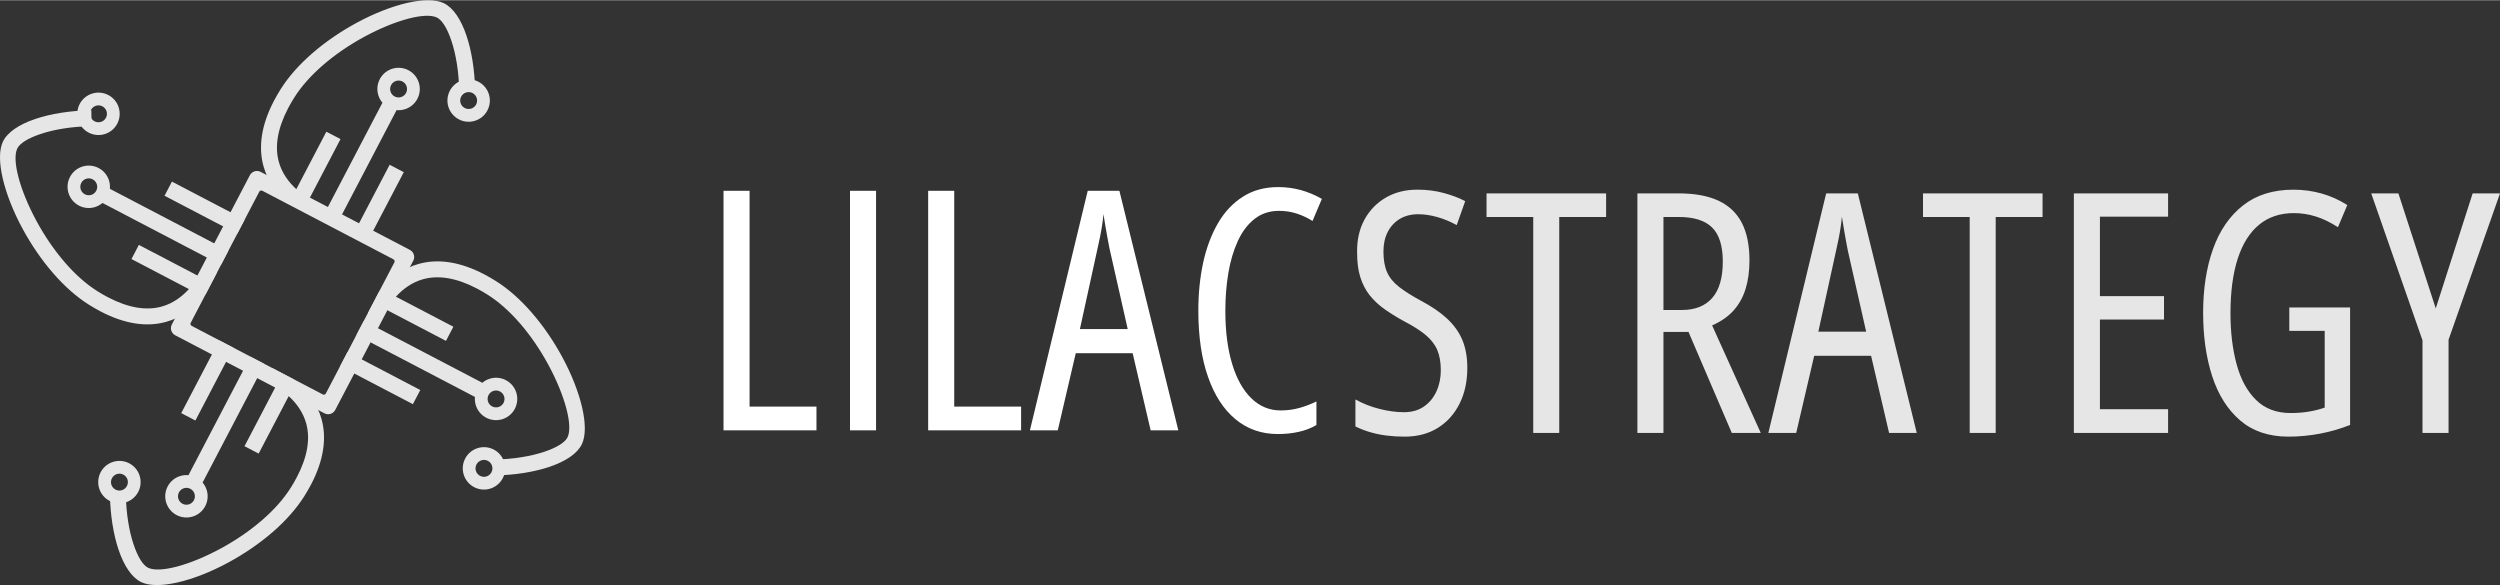 <?xml version="1.0" encoding="UTF-8"?>
<!DOCTYPE svg PUBLIC "-//W3C//DTD SVG 1.1//EN" "http://www.w3.org/Graphics/SVG/1.1/DTD/svg11.dtd">
<!-- Creator: CorelDRAW X7 -->
<svg xmlns="http://www.w3.org/2000/svg" xml:space="preserve" width="299px" height="70px" version="1.1" style="shape-rendering:geometricPrecision; text-rendering:geometricPrecision; image-rendering:optimizeQuality; fill-rule:evenodd; clip-rule:evenodd"
viewBox="0 0 23412063 5476732"
 xmlns:xlink="http://www.w3.org/1999/xlink">
 <rect x="0" y="0" width="23412063" height="5476732" fill="#333333" stroke="none"/>
 <defs>
  <style type="text/css">
   <![CDATA[
    .fil0 {fill:#E6E6E6}
    .fil2 {fill:white}
    .fil1 {fill:#E6E6E6;fill-rule:nonzero}
   ]]>
  </style>
 </defs>
 <g id="Capa_x0020_1">
  <path class="fil0" d="M2440968 1607321l1397797 730940c18222,9510 30891,25646 36628,43930l-61 0c5736,18283 4571,38775 -4939,56936l-62 -30 -730910 1397888c-9571,18223 -25707,30954 -43929,36659 -18283,5737 -38806,4510 -56998,-5031l-1397797 -730909c-18222,-9541 -30922,-25677 -36628,-43930l31 -31c-5737,-18283 -4541,-38867 4969,-56997l730941 -1397889c9510,-18192 25677,-30892 43929,-36598l62 31c18252,-5706 38806,-4479 56967,5031zm1243798 819167l-1228398 -642314c-5093,-2669 -10829,-3007 -15860,-1504l-92 31c-5031,1595 -9541,5184 -12179,10246l-61 -31 -642315 1228399 61 31 -31 92c-2638,5031 -2945,10706 -1411,15706l92 31c1565,5031 5093,9571 10093,12179l61 31 1228430 642345 61 31c5062,2669 10798,3006 15829,1411 4970,-1565 9449,-5062 12118,-10124l30 -61 642346 -1228429 31 -62c2638,-5000 2945,-10706 1349,-15768 -1564,-5061 -5092,-9571 -10092,-12209l-62 -31z"/>
  <path class="fil1" d="M2470479 3420883l-573169 1095997c17302,20400 30125,43929 38009,69084l184 123c15247,48500 11933,102829 -13467,151452 -25462,48562 -68134,82245 -116665,97461 -48439,15185 -102798,11841 -151391,-13559 -48623,-25370 -82337,-68073 -97522,-116604 -15185,-48500 -11872,-102798 13560,-151421 25400,-48593 68102,-82276 116603,-97461 25032,-7853 51598,-10768 78195,-8221l573139 -1096089 6933 -13253 13344 6964 105897 55341 13314 6933 -6964 13253zm-799994 1248216c6074,19296 19480,36352 38837,46475 19418,10154 41046,11412 60311,5400 19326,-6075 36352,-19450 46475,-38868 10154,-19419 11443,-40985 5369,-60311l184 -31c-6105,-19234 -19541,-36229 -38960,-46414 -19418,-10124 -41015,-11412 -60342,-5430 -19265,6074 -36321,19511 -46445,38960 -10123,19326 -11442,40954 -5429,60219zm1076118 -1120416c66569,51599 123168,109149 168018,172435 43592,61446 76201,128476 96356,200751 25063,90313 30616,188142 13713,293180 -16137,100099 -52550,206916 -111665,320022l-92 -31c-9448,18008 -19510,36260 -29971,54452 -10890,18866 -22210,37579 -33776,55985 -75097,119150 -176454,230875 -291492,331281 -127831,111542 -272749,209279 -417545,287842 -164520,89270 -331096,154091 -475064,187161 -143077,32855 -265018,34419 -342140,-2301 -43837,-20860 -84147,-58747 -119640,-109946 -36168,-52090 -67674,-118291 -93228,-194431 -23928,-71263 -43377,-152434 -57151,-239679 -13406,-84853 -21504,-175749 -23253,-268946l-245 -15001 14970 -245 119088 -1963 15001 -246 246 14971c1533,85466 8927,168692 21105,246244 12517,79545 30064,153262 51691,217530 19664,58471 41966,108321 65956,146084 22332,35187 45954,59851 69790,71232 54083,25707 149826,20093 267534,-10676 122370,-31965 267472,-91202 414016,-170686 134734,-73134 269283,-163570 387451,-266246 105713,-91877 198388,-193602 266307,-301401 10921,-17394 21136,-34236 30462,-50403 9142,-15860 18314,-32548 27364,-49880 50371,-96326 81662,-185811 95743,-268363 14663,-85680 10921,-164152 -8835,-235261 -13897,-49912 -35862,-96878 -65036,-140777 -26842,-40463 -59973,-78380 -98565,-113689l-274436 524791 -6902 13222 -13345 -6933 -105928 -55341 -13221 -6933 6902 -13253 286002 -547032c-11075,-6963 -22088,-13712 -33132,-20124 -14356,-8313 -29726,-16780 -45984,-25278l-13253 -6933 6964 -13314 47488 -90711 6994 -13314 13222 6933 179307 93749 951 490 1258 982zm-567831 -280265l-342110 654156 -6902 13222 -13284 -6872 -105958 -55372 -13252 -6933 6933 -13252 342109 -654187 6964 -13252 13222 6933 105958 55372 13314 6902 -6994 13283z"/>
  <path class="fil1" d="M2055849 2471675l-1095997 -573138c-20400,17271 -43929,30125 -69084,37978l-123 215c-48500,15216 -102829,11934 -151422,-13498 -48592,-25431 -82275,-68133 -97491,-116664 -15185,-48439 -11841,-102799 13559,-151391 25370,-48593 68072,-82337 116603,-97522 48501,-15155 102799,-11872 151422,13559 48592,25400 82276,68133 97461,116603 7853,25033 10767,51630 8252,78226l1096058 573139 13252 6933 -6963 13313 -55342 105928 -6933 13283 -13252 -6964zm1365064 537768l1095997 573138c20370,-17302 43930,-30125 69054,-37978l153 -215c48501,-15215 102799,-11933 151422,13498 48592,25431 82276,68134 97492,116665 15154,48439 11841,102798 -13560,151391 -25370,48592 -68072,82337 -116603,97491 -48500,15185 -102798,11903 -151422,-13528 -48592,-25401 -82275,-68134 -97491,-116604 -7823,-25032 -10737,-51629 -8221,-78226l-1096058 -573138 -13253 -6933 6964 -13314 55341 -105927 6902 -13314 13283 6994zm1248216 799995c19296,-6075 36353,-19511 46476,-38868 10123,-19388 11412,-41015 5369,-60311 -6044,-19327 -19450,-36352 -38868,-46445 -19388,-10154 -40954,-11443 -60281,-5399l-30 -184c-19235,6104 -36260,19541 -46414,38990 -10155,19388 -11412,40985 -5430,60311 6074,19296 19480,36322 38929,46476 19357,10092 40984,11442 60249,5430zm-1120415 -1076118c51599,-66570 109149,-123169 172435,-168049 61446,-43592 128475,-76202 200750,-96326 90313,-25094 188142,-30646 293180,-13712 100069,16105 206917,52519 319992,111664l-31 61c18038,9449 36260,19511 54452,30002 18897,10860 37610,22180 56016,33776 119119,75066 230875,176423 331281,291492 111541,127801 209278,272719 287811,417514 89301,164521 154091,331097 187161,475095 32885,143046 34419,265018 -2301,342140 -20830,43838 -58747,84116 -109916,119640 -52120,36138 -118321,67643 -194430,93228 -71263,23928 -152434,43346 -239680,57120 -84852,13406 -175748,21505 -268945,23253l-15001 277 -245 -14971 -1964 -119088 -245 -15001 14940 -245c85466,-1565 168723,-8958 246274,-21137 79546,-12485 153263,-30063 217531,-51660 58470,-19664 108320,-41966 146084,-65986 35186,-22333 59851,-45924 71232,-69790 25707,-54084 20062,-149827 -10707,-267504 -31965,-122401 -91172,-267503 -170656,-414047 -73134,-134702 -163569,-269282 -266245,-387450 -91878,-105713 -193603,-198388 -301432,-266276 -17363,-10952 -34205,-21137 -50372,-30493 -15891,-9142 -32548,-18284 -49911,-27364 -96326,-50372 -185780,-81632 -268332,-95712 -85681,-14664 -164152,-10952 -235292,8804 -49881,13897 -96878,35892 -140746,65035 -40463,26842 -78411,59974 -113689,98596l524791 274406 13222 6902 -6933 13344 -55342 105928 -6933 13222 -13283 -6903 -547001 -286001c-6994,11074 -13713,22118 -20124,33162 -8314,14326 -16781,29695 -25278,45954l-6933 13252 -13345 -6963 -90681 -47458 -13314 -6994 6903 -13252 93779 -179307 491 -921 982 -1257zm-280265 567800l654156 342110 13222 6933 -6903 13252 -55341 105958 -6933 13253 -13283 -6933 -654156 -342110 -13253 -6964 6933 -13221 55342 -105959 6933 -13283 13283 6964zm-2460816 -1629439c-19296,6074 -36352,19480 -46476,38868 -10154,19388 -11411,41015 -5399,60311 6074,19326 19449,36352 38868,46445 19419,10154 40984,11442 60311,5399l31 184c19234,-6105 36229,-19572 46414,-38991 10123,-19387 11412,-40984 5430,-60311 -6074,-19295 -19511,-36352 -38960,-46475 -19327,-10093 -40954,-11443 -60219,-5430zm1120416 1076118c-51599,66569 -109149,123168 -172436,168049 -61446,43561 -128475,76171 -200750,96325 -90313,25063 -188142,30616 -293180,13713 -100099,-16105 -206916,-52550 -320022,-111664l61 -62c-18038,-9479 -36291,-19541 -54452,-30002 -18897,-10890 -37609,-22179 -56016,-33775 -119149,-75097 -230875,-176423 -331280,-291493 -111542,-127800 -209279,-272718 -287812,-417544 -89301,-164490 -154121,-331097 -187191,-475064 -32855,-143047 -34420,-265019 2301,-342141 20860,-43837 58746,-84116 109946,-119640 52090,-36168 118291,-67673 194431,-93227 71263,-23928 152434,-43347 239679,-57121 84853,-13436 175749,-21504 268945,-23284l15001 -245 246 14970 1963 119088 246 15002 -14971 245c-85466,1534 -168693,8958 -246244,21136 -79545,12486 -153262,30064 -217531,51660 -58470,19664 -108320,41967 -146083,65956 -35187,22363 -59851,45954 -71232,69790 -25708,54084 -20094,149826 10675,267534 31966,122401 91203,267503 170687,414047 73134,134703 163570,269252 266246,387420 91877,105713 193602,198419 301401,266307 17394,10921 34236,21136 50402,30462 15860,9142 32549,18314 49881,27395 96326,50371 185811,81631 268362,95712 85681,14664 164153,10921 235262,-8804 49912,-13897 96878,-35892 140777,-65036 40463,-26842 78380,-59973 113689,-98595l-524791 -274406 -13222 -6933 6933 -13314 55341 -105927 6933 -13222 13253 6902 547032 285971c6963,-11044 13712,-22087 20124,-33131 8313,-14326 16780,-29726 25278,-45954l6933 -13283 13313 6994 90712 47457 13314 6995 -6933 13221 -93749 179307 -491 951 -981 1258zm280265 -567800l-654156 -342110 -13222 -6933 6902 -13283 55341 -105928 6933 -13283 13253 6933 654187 342140 13252 6964 -6933 13222 -55372 105928 -6902 13313 -13283 -6963z"/>
  <path class="fil1" d="M852176 1027035c-10123,19388 -11443,41015 -5399,60311 6043,19326 19480,36352 38837,46475 19388,10124 41015,11443 60342,5400 19295,-6044 36321,-19480 46445,-38868 10154,-19449 11534,-41077 5552,-60342l-153 31c-6044,-19296 -19480,-36322 -38868,-46445 -19357,-10123 -40985,-11443 -60311,-5399 -19296,6043 -36322,19480 -46445,38837zm-119425 96049c-15186,-48500 -11872,-102829 13528,-151421 25401,-48592 68134,-82276 116634,-97492 48500,-15185 102829,-11872 151422,13529 48561,25401 82275,68134 97491,116634l-123 215c15185,48500 11934,102737 -13406,151206 -25400,48593 -68133,82276 -116633,97461 -48501,15216 -102830,11903 -151422,-13498 -48592,-25400 -82276,-68133 -97491,-116634z"/>
  <path class="fil1" d="M1048294 4475987c-10154,19357 -11473,41015 -5430,60311 6074,19327 19511,36322 38868,46476 19357,10123 41015,11442 60311,5368 19296,-6043 36321,-19480 46445,-38837 10185,-19449 11565,-41107 5552,-60372 -6074,-19235 -19541,-36230 -38990,-46384 -19357,-10123 -41015,-11442 -60311,-5399 -19296,6043 -36322,19480 -46445,38837zm-119426 96050c-15215,-48531 -11902,-102830 13498,-151422 25432,-48592 68134,-82306 116665,-97491 48500,-15185 102799,-11903 151391,13528 48439,25309 82091,68011 97277,116511l122 307c15185,48531 11903,102768 -13436,151207 -25401,48592 -68103,82306 -116634,97492 -48500,15185 -102799,11902 -151391,-13498 -48592,-25432 -82306,-68134 -97492,-116634z"/>
  <path class="fil1" d="M4462182 4347297c-10123,19388 -11442,41015 -5399,60342 6044,19296 19480,36321 38837,46445 19358,10123 41016,11442 60311,5399 19327,-6074 36322,-19480 46445,-38868 10124,-19357 11473,-40984 5399,-60311l154 -30c-6044,-19235 -19541,-36230 -38991,-46415 -19357,-10123 -41015,-11442 -60311,-5399 -19295,6043 -36321,19480 -46445,38837zm-119425 96050c-15185,-48501 -11903,-102829 13528,-151422 25401,-48592 68134,-82275 116634,-97491 48501,-15185 102799,-11872 151391,13528 48470,25339 82092,68011 97277,116511l215 123c15216,48500 11902,102829 -13498,151391 -25431,48592 -68134,82306 -116634,97492 -48531,15215 -102829,11902 -151422,-13498 -48592,-25401 -82306,-68134 -97491,-116634z"/>
  <path class="fil1" d="M3010547 2051401l570838 -1091579c-17302,-20370 -30125,-43930 -38009,-69054l-184 -154c-15246,-48500 -11933,-102798 13467,-151421 25462,-48593 68134,-82276 116665,-97492 48439,-15154 102798,-11841 151391,13559 48623,25370 82337,68073 97522,116604 15185,48500 11872,102829 -13559,151421 -25401,48593 -68103,82276 -116604,97492 -25032,7822 -51598,10737 -78195,8221l-571482 1092929 -131850 -70526zm797663 -1243799c-6074,-19295 -19479,-36352 -38837,-46475 -19418,-10124 -41045,-11412 -60311,-5369 -19326,6044 -36352,19449 -46475,38868 -10154,19388 -11443,40954 -5369,60280l-184 31c6105,19234 19542,36260 38960,46414 19419,10154 41015,11412 60342,5430 19265,-6074 36321,-19480 46445,-38929 10123,-19357 11442,-40984 5429,-60250zm-1153209 1053601c-34143,-33192 -64544,-68409 -90926,-105620 -43592,-61446 -76202,-128476 -96357,-200751 -25063,-90313 -30615,-188142 -13712,-293180 16136,-100068 52549,-206916 111664,-319991l92 30c9448,-18038 19510,-36260 29971,-54451 10891,-18897 22210,-37610 33776,-56016 75097,-119119 176454,-230875 291492,-331281 127831,-111542 272749,-209279 417545,-287812 164520,-89300 331097,-154090 475064,-187160 143077,-32886 265018,-34420 342140,2301 43837,20830 84147,58746 119640,109915 36168,52121 67674,118322 93228,194431 23928,71263 43377,152434 57151,239680 13406,84852 21504,175748 23253,268945l245 15001 -14970 245 -119088 1963 -15001 246 -245 -14940c-1534,-85466 -8927,-168723 -21106,-246244 -12516,-79576 -30064,-153293 -51691,-217561 -19664,-58471 -41966,-108321 -65955,-146084 -22333,-35186 -45955,-59851 -69791,-71232 -54083,-25707 -149826,-20063 -267534,10706 -122370,31966 -267472,91172 -414016,170656 -134734,73134 -269283,163570 -387451,266246 -105712,91878 -198388,193602 -266306,301432 -10921,17363 -21137,34205 -30463,50372 -9141,15890 -18314,32548 -27364,49911 -50371,96326 -81662,185780 -95742,268332 -14664,85681 -10921,164152 8834,235292 13897,49881 35862,96878 65036,140746 26842,40463 59973,78411 98565,113689l274436 -524791 6903 -13222 13344 6933 105928 55341 13221 6933 -6902 13284 -286001 547001c11074,6994 22087,13713 33131,20124 14357,8313 29726,16780 45984,25278l13253 6933 -6964 13344 -44819 85589 -281492 -150563zm645781 345454l341251 -652530 6903 -13222 13283 6902 105958 55372 13252 6903 -6933 13283 -341925 653788 -131789 -70496z"/>
  <path class="fil1" d="M4318645 902732c-10124,19357 -11443,41015 -5399,60311 6043,19326 19480,36352 38837,46475 19388,10124 41015,11443 60341,5369 19296,-6044 36322,-19449 46445,-38837 10124,-19357 11443,-41015 5399,-60311 -6043,-19296 -19479,-36322 -38867,-46445 -19357,-10124 -40985,-11443 -60311,-5399 -19296,6043 -36322,19480 -46445,38837zm-119426 96049c-15185,-48500 -11872,-102829 13529,-151421 25400,-48593 68133,-82307 116634,-97492 48500,-15185 102829,-11872 151421,13529 48593,25400 82276,68133 97492,116634 15185,48500 11872,102798 -13529,151391 -25400,48592 -68133,82306 -116634,97491 -48500,15216 -102829,11903 -151421,-13498 -48593,-25431 -82276,-68133 -97492,-116634z"/>
  <path class="fil2" d="M6775687 4027919l0 -2243531 244036 0 0 2020969 626332 0 0 222562 -870368 0zm5202695 -2055511c-89056,0 -165503,25124 -229403,75404 -63869,49758 -116266,118873 -156575,206333 -40340,87982 -70189,187498 -89025,300082 -18866,112094 -28284,230446 -28284,354013 0,192743 21474,358736 63900,498041 42396,139825 102645,247195 180135,322077 77521,75404 169153,113137 274437,113137 63869,0 123567,-8406 179614,-24634 56568,-16228 107890,-36137 155010,-59697l0 220997c-49236,28806 -103688,49758 -163907,63379 -60740,14142 -126726,20952 -197958,20952 -152404,0 -284376,-46108 -395918,-138261 -111541,-92185 -197437,-224678 -257656,-397482 -60740,-172313 -90589,-379689 -90589,-621638 0,-158692 15185,-307414 45034,-446719 30370,-139304 76447,-262380 138261,-369197 61784,-106327 139826,-189584 234066,-249281 93749,-60219 204247,-90068 330974,-90068 73870,0 144550,9418 212622,28284 68103,18836 133567,46599 195872,82215l-87460 206854c-47120,-29327 -96878,-52887 -148722,-69667 -52365,-16750 -107369,-25124 -164428,-25124zm-1202753 2055511l-168631 -722688 -532614 0 -168601 722688 -260816 0 541511 -2243531 296401 0 551971 2243531 -259221 0zm-214708 -948410l-171791 -759899c-7332,-37702 -14142,-74883 -20922,-111020 -6289,-36659 -12578,-71754 -18345,-105775 -5767,-34573 -10982,-68072 -16228,-100559 -2638,32487 -6810,66508 -12056,101081 -5246,35094 -10982,69637 -18314,105253 -7332,35094 -14664,71232 -23039,107891l-167066 763028 447761 0zm-1868873 948410l0 -2243531 244036 0 0 2020969 626332 0 0 222562 -870368 0zm-731953 0l0 -2243531 244036 0 0 2243531 -244036 0z"/>
  <path class="fil0" d="M13741173 3442173c0,127248 -24081,239311 -72796,336219 -48163,96878 -116266,172282 -203695,226765 -87460,54451 -190627,81693 -309531,81693 -58133,0 -114149,-3160 -168632,-9970 -54451,-6811 -105774,-17272 -153967,-31414 -48685,-14142 -95314,-32456 -139305,-53930l0 -252962c69668,38775 145072,68624 226765,89024 81171,20431 156606,30401 226243,30401 74361,0 137218,-17302 188540,-52918 51323,-35616 90068,-82735 117309,-142433 27241,-59697 40831,-125683 40831,-197437 0,-75925 -11504,-139826 -34021,-191670 -22517,-51844 -59176,-98442 -110498,-140868 -50801,-41905 -119947,-85375 -206855,-130408 -65465,-36138 -124641,-72797 -178080,-111020 -52887,-37702 -98442,-80650 -136666,-128322 -37702,-47642 -67029,-104210 -87460,-168632 -20431,-64391 -30370,-141390 -30370,-230936 -2117,-117830 20921,-220997 69637,-310022 48715,-88503 116265,-157649 202682,-206854 86387,-49237 185381,-73318 296923,-72275 84852,0 166024,10460 242992,31413 77521,20952 144029,46077 200076,75925l-79607 224157c-62336,-34051 -124119,-59176 -184890,-75925 -60741,-16781 -118874,-25677 -174368,-25677 -68103,0 -126758,15185 -175442,45034 -48715,29848 -85896,70710 -112063,122554 -26198,51844 -39297,112063 -39297,181209 0,79055 11534,143998 34573,195321 23038,51322 60740,96878 112063,136696 51844,40310 119947,83258 204769,129334 97399,51323 178049,106327 242471,165503 64421,59176 112584,125683 144549,200566 31414,74882 47120,162343 47120,261859zm9069161 -556174l345637 -1077253 256092 0 -481782 1370525 0 873006 -244066 0 0 -867239 -480218 -1376292 254527 0 349810 1077253zm-1371384 -8896l569272 0 0 1100291c-91110,36138 -185381,63348 -282258,81693 -97431,18314 -195352,27763 -294868,27763 -182743,0 -333581,-50280 -451933,-151361 -117830,-101080 -205290,-239342 -262380,-414231 -56569,-174920 -84822,-372879 -84822,-594397 0,-224679 30892,-423680 92675,-597036 61814,-173325 155532,-309500 280694,-407942 125163,-98474 282812,-147679 471874,-147679 92153,0 180657,12025 265509,36137 84822,24081 164429,60219 239311,107860l-87429 207407c-69668,-45064 -138261,-78563 -206364,-100037 -68072,-21474 -136666,-31935 -206334,-31935 -129855,0 -238789,36659 -326771,109425 -87981,72796 -154489,179123 -199523,318427 -45064,139826 -67581,310022 -67581,511109 0,177037 19387,335698 57611,476567 38224,141421 98995,252963 181730,334134 82736,81693 190627,122555 323643,122555 59697,0 115744,-4203 169674,-13100 53409,-8896 103688,-21473 149796,-37702l0 -718516 -331526 0 0 -219432zm-1135172 1175174l-882423 0 0 -2243531 882423 0 0 217868 -638388 0 0 744162 600165 0 0 219433 -600165 0 0 839506 638388 0 0 222562zm-1614376 0l-243514 0 0 -2022503 -437300 0 0 -221028 1119679 0 0 221028 -438865 0 0 2022503zm-998505 0l-168632 -722689 -532614 0 -168600 722689 -260816 0 541510 -2243531 296401 0 551971 2243531 -259220 0zm-214708 -948410l-171792 -759900c-7331,-37702 -14142,-74882 -20921,-111020 -6289,-36659 -12578,-71753 -18345,-105774 -5767,-34573 -10983,-68072 -16228,-100559 -2639,32487 -6811,66507 -12056,101080 -5246,35095 -10983,69637 -18315,105253 -7331,35095 -14663,71232 -23038,107891l-167067 763029 447762 0zm-1758405 -1295121c151329,0 275970,22517 374443,68103 97921,45555 171239,114670 219432,207376 47642,92706 71723,210015 71723,351405 0,100007 -12025,189584 -36659,268638 -24603,78564 -62305,146115 -113627,202683 -50801,56047 -117309,102124 -199523,138261l455614 1007065 -271276 0 -405335 -945803 -234618 0 0 945803 -244036 0 0 -2243531 383862 0zm1564 221028l-141390 0 0 870888 174920 0c122002,0 215751,-37702 281738,-112584 65986,-75404 98964,-189062 98964,-340423 0,-147679 -33500,-253974 -100007,-319439 -66508,-65986 -171239,-98442 -314225,-98442zm-1117378 2022503l-243514 0 0 -2022503 -437301 0 0 -221028 1119680 0 0 221028 -438865 0 0 2022503z"/>
 </g>
</svg>
